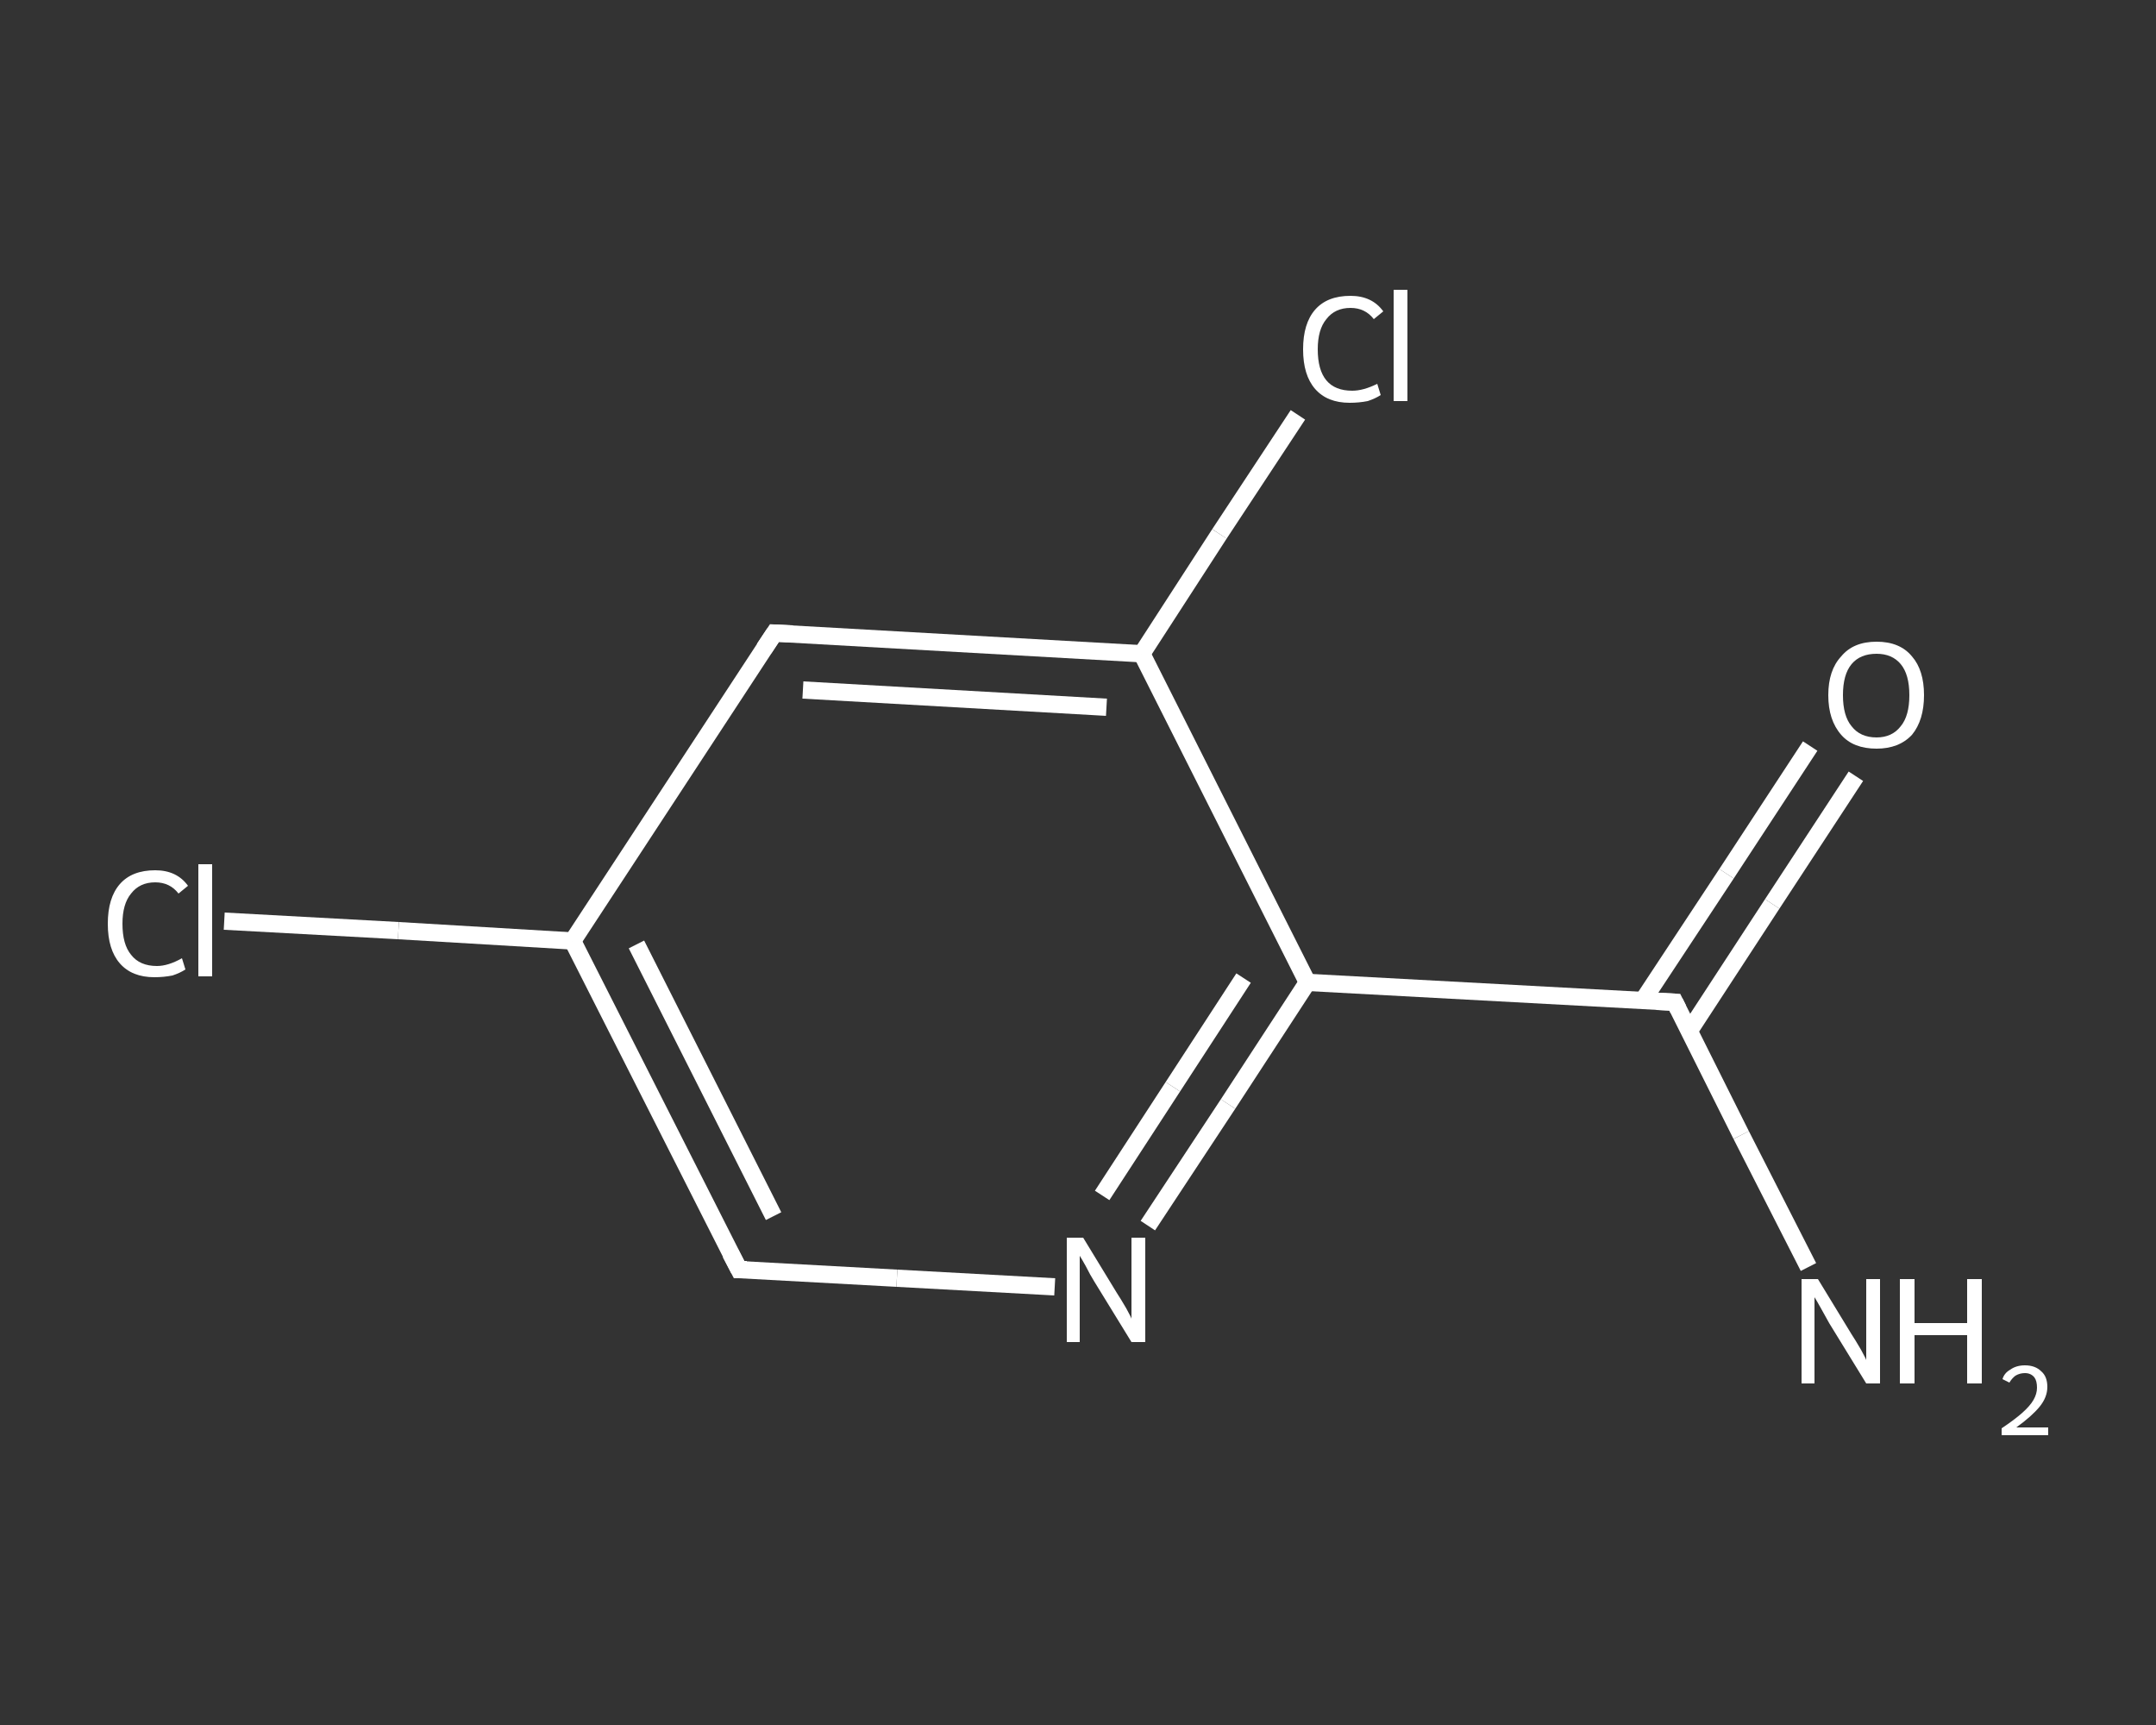<?xml version='1.0' encoding='iso-8859-1'?>
<svg version='1.1' baseProfile='full'
              xmlns='http://www.w3.org/2000/svg'
                      xmlns:rdkit='http://www.rdkit.org/xml'
                      xmlns:xlink='http://www.w3.org/1999/xlink'
                  xml:space='preserve'
width='250px' height='200px' viewBox='0 0 250 200'>
<rect x="0" y="0" width="250" height="200" fill="#333333" stroke="none"/>
<!-- END OF HEADER -->
<rect style='opacity:1.0;fill:transparent;stroke:none' width='250.0' height='200.0' x='0.0' y='0.0'> </rect>
<path class='bond-0 atom-0 atom-1' d='M 209.7,146.9 L 201.9,131.6' style='fill:none;fill-rule:evenodd;stroke:#FFFFFF;stroke-width:2.0px;stroke-linecap:butt;stroke-linejoin:miter;stroke-opacity:1' />
<path class='bond-0 atom-0 atom-1' d='M 201.9,131.6 L 194.2,116.2' style='fill:none;fill-rule:evenodd;stroke:#FFFFFF;stroke-width:2.0px;stroke-linecap:butt;stroke-linejoin:miter;stroke-opacity:1' />
<path class='bond-1 atom-1 atom-2' d='M 195.9,119.5 L 205.5,104.8' style='fill:none;fill-rule:evenodd;stroke:#FFFFFF;stroke-width:2.0px;stroke-linecap:butt;stroke-linejoin:miter;stroke-opacity:1' />
<path class='bond-1 atom-1 atom-2' d='M 205.5,104.8 L 215.2,90.0' style='fill:none;fill-rule:evenodd;stroke:#FFFFFF;stroke-width:2.0px;stroke-linecap:butt;stroke-linejoin:miter;stroke-opacity:1' />
<path class='bond-1 atom-1 atom-2' d='M 190.5,116.0 L 200.2,101.3' style='fill:none;fill-rule:evenodd;stroke:#FFFFFF;stroke-width:2.0px;stroke-linecap:butt;stroke-linejoin:miter;stroke-opacity:1' />
<path class='bond-1 atom-1 atom-2' d='M 200.2,101.3 L 209.9,86.5' style='fill:none;fill-rule:evenodd;stroke:#FFFFFF;stroke-width:2.0px;stroke-linecap:butt;stroke-linejoin:miter;stroke-opacity:1' />
<path class='bond-2 atom-1 atom-3' d='M 194.2,116.2 L 151.6,113.9' style='fill:none;fill-rule:evenodd;stroke:#FFFFFF;stroke-width:2.0px;stroke-linecap:butt;stroke-linejoin:miter;stroke-opacity:1' />
<path class='bond-3 atom-3 atom-4' d='M 151.6,113.9 L 142.4,128.0' style='fill:none;fill-rule:evenodd;stroke:#FFFFFF;stroke-width:2.0px;stroke-linecap:butt;stroke-linejoin:miter;stroke-opacity:1' />
<path class='bond-3 atom-3 atom-4' d='M 142.4,128.0 L 133.1,142.1' style='fill:none;fill-rule:evenodd;stroke:#FFFFFF;stroke-width:2.0px;stroke-linecap:butt;stroke-linejoin:miter;stroke-opacity:1' />
<path class='bond-3 atom-3 atom-4' d='M 144.2,113.4 L 136.0,126.0' style='fill:none;fill-rule:evenodd;stroke:#FFFFFF;stroke-width:2.0px;stroke-linecap:butt;stroke-linejoin:miter;stroke-opacity:1' />
<path class='bond-3 atom-3 atom-4' d='M 136.0,126.0 L 127.8,138.6' style='fill:none;fill-rule:evenodd;stroke:#FFFFFF;stroke-width:2.0px;stroke-linecap:butt;stroke-linejoin:miter;stroke-opacity:1' />
<path class='bond-4 atom-4 atom-5' d='M 122.3,149.2 L 104.0,148.2' style='fill:none;fill-rule:evenodd;stroke:#FFFFFF;stroke-width:2.0px;stroke-linecap:butt;stroke-linejoin:miter;stroke-opacity:1' />
<path class='bond-4 atom-4 atom-5' d='M 104.0,148.2 L 85.7,147.2' style='fill:none;fill-rule:evenodd;stroke:#FFFFFF;stroke-width:2.0px;stroke-linecap:butt;stroke-linejoin:miter;stroke-opacity:1' />
<path class='bond-5 atom-5 atom-6' d='M 85.7,147.2 L 66.4,109.1' style='fill:none;fill-rule:evenodd;stroke:#FFFFFF;stroke-width:2.0px;stroke-linecap:butt;stroke-linejoin:miter;stroke-opacity:1' />
<path class='bond-5 atom-5 atom-6' d='M 89.7,141.0 L 73.8,109.5' style='fill:none;fill-rule:evenodd;stroke:#FFFFFF;stroke-width:2.0px;stroke-linecap:butt;stroke-linejoin:miter;stroke-opacity:1' />
<path class='bond-6 atom-6 atom-7' d='M 66.4,109.1 L 46.2,107.9' style='fill:none;fill-rule:evenodd;stroke:#FFFFFF;stroke-width:2.0px;stroke-linecap:butt;stroke-linejoin:miter;stroke-opacity:1' />
<path class='bond-6 atom-6 atom-7' d='M 46.2,107.9 L 26.0,106.8' style='fill:none;fill-rule:evenodd;stroke:#FFFFFF;stroke-width:2.0px;stroke-linecap:butt;stroke-linejoin:miter;stroke-opacity:1' />
<path class='bond-7 atom-6 atom-8' d='M 66.4,109.1 L 89.8,73.4' style='fill:none;fill-rule:evenodd;stroke:#FFFFFF;stroke-width:2.0px;stroke-linecap:butt;stroke-linejoin:miter;stroke-opacity:1' />
<path class='bond-8 atom-8 atom-9' d='M 89.8,73.4 L 132.4,75.8' style='fill:none;fill-rule:evenodd;stroke:#FFFFFF;stroke-width:2.0px;stroke-linecap:butt;stroke-linejoin:miter;stroke-opacity:1' />
<path class='bond-8 atom-8 atom-9' d='M 93.1,80.0 L 128.3,82.0' style='fill:none;fill-rule:evenodd;stroke:#FFFFFF;stroke-width:2.0px;stroke-linecap:butt;stroke-linejoin:miter;stroke-opacity:1' />
<path class='bond-9 atom-9 atom-10' d='M 132.4,75.8 L 141.4,61.9' style='fill:none;fill-rule:evenodd;stroke:#FFFFFF;stroke-width:2.0px;stroke-linecap:butt;stroke-linejoin:miter;stroke-opacity:1' />
<path class='bond-9 atom-9 atom-10' d='M 141.4,61.9 L 150.5,48.1' style='fill:none;fill-rule:evenodd;stroke:#FFFFFF;stroke-width:2.0px;stroke-linecap:butt;stroke-linejoin:miter;stroke-opacity:1' />
<path class='bond-10 atom-9 atom-3' d='M 132.4,75.8 L 151.6,113.9' style='fill:none;fill-rule:evenodd;stroke:#FFFFFF;stroke-width:2.0px;stroke-linecap:butt;stroke-linejoin:miter;stroke-opacity:1' />
<path d='M 194.6,117.0 L 194.2,116.2 L 192.1,116.1' style='fill:none;stroke:#FFFFFF;stroke-width:2.0px;stroke-linecap:butt;stroke-linejoin:miter;stroke-opacity:1;' />
<path d='M 86.6,147.2 L 85.7,147.2 L 84.7,145.3' style='fill:none;stroke:#FFFFFF;stroke-width:2.0px;stroke-linecap:butt;stroke-linejoin:miter;stroke-opacity:1;' />
<path d='M 88.6,75.2 L 89.8,73.4 L 91.9,73.5' style='fill:none;stroke:#FFFFFF;stroke-width:2.0px;stroke-linecap:butt;stroke-linejoin:miter;stroke-opacity:1;' />
<path class='atom-0' d='M 210.8 148.3
L 214.7 154.7
Q 215.1 155.3, 215.8 156.5
Q 216.4 157.6, 216.4 157.7
L 216.4 148.3
L 218.0 148.3
L 218.0 160.4
L 216.4 160.4
L 212.1 153.4
Q 211.6 152.5, 211.1 151.6
Q 210.6 150.7, 210.4 150.4
L 210.4 160.4
L 208.9 160.4
L 208.9 148.3
L 210.8 148.3
' fill='#FFFFFF'/>
<path class='atom-0' d='M 220.3 148.3
L 222.0 148.3
L 222.0 153.4
L 228.1 153.4
L 228.1 148.3
L 229.8 148.3
L 229.8 160.4
L 228.1 160.4
L 228.1 154.8
L 222.0 154.8
L 222.0 160.4
L 220.3 160.4
L 220.3 148.3
' fill='#FFFFFF'/>
<path class='atom-0' d='M 232.2 159.9
Q 232.4 159.2, 233.1 158.8
Q 233.8 158.3, 234.8 158.3
Q 236.0 158.3, 236.7 159.0
Q 237.4 159.6, 237.4 160.8
Q 237.4 162.0, 236.5 163.1
Q 235.6 164.2, 233.8 165.5
L 237.5 165.5
L 237.5 166.4
L 232.1 166.4
L 232.1 165.6
Q 233.6 164.6, 234.5 163.8
Q 235.4 163.0, 235.8 162.3
Q 236.2 161.6, 236.2 160.9
Q 236.2 160.1, 235.9 159.7
Q 235.5 159.2, 234.8 159.2
Q 234.2 159.2, 233.7 159.5
Q 233.3 159.8, 233.0 160.3
L 232.2 159.9
' fill='#FFFFFF'/>
<path class='atom-2' d='M 212.0 80.6
Q 212.0 77.7, 213.5 76.1
Q 214.9 74.4, 217.6 74.4
Q 220.3 74.4, 221.7 76.1
Q 223.1 77.7, 223.1 80.6
Q 223.1 83.5, 221.7 85.2
Q 220.2 86.8, 217.6 86.8
Q 214.9 86.8, 213.5 85.2
Q 212.0 83.5, 212.0 80.6
M 217.6 85.5
Q 219.4 85.5, 220.4 84.2
Q 221.4 83.0, 221.4 80.6
Q 221.4 78.2, 220.4 77.0
Q 219.4 75.8, 217.6 75.8
Q 215.7 75.8, 214.7 77.0
Q 213.7 78.2, 213.7 80.6
Q 213.7 83.0, 214.7 84.2
Q 215.7 85.5, 217.6 85.5
' fill='#FFFFFF'/>
<path class='atom-4' d='M 125.6 143.5
L 129.5 149.9
Q 129.9 150.5, 130.6 151.7
Q 131.2 152.8, 131.2 152.9
L 131.2 143.5
L 132.8 143.5
L 132.8 155.6
L 131.2 155.6
L 126.9 148.6
Q 126.4 147.8, 125.9 146.8
Q 125.4 145.9, 125.2 145.6
L 125.2 155.6
L 123.7 155.6
L 123.7 143.5
L 125.6 143.5
' fill='#FFFFFF'/>
<path class='atom-7' d='M 12.5 107.1
Q 12.5 104.1, 13.9 102.5
Q 15.3 100.9, 18.0 100.9
Q 20.5 100.9, 21.8 102.7
L 20.7 103.6
Q 19.7 102.3, 18.0 102.3
Q 16.2 102.3, 15.2 103.6
Q 14.2 104.8, 14.2 107.1
Q 14.2 109.5, 15.2 110.7
Q 16.2 112.0, 18.2 112.0
Q 19.5 112.0, 21.1 111.1
L 21.5 112.4
Q 20.9 112.8, 20.0 113.1
Q 19.0 113.3, 17.9 113.3
Q 15.3 113.3, 13.9 111.7
Q 12.5 110.1, 12.5 107.1
' fill='#FFFFFF'/>
<path class='atom-7' d='M 23.0 100.2
L 24.6 100.2
L 24.6 113.2
L 23.0 113.2
L 23.0 100.2
' fill='#FFFFFF'/>
<path class='atom-10' d='M 151.1 40.5
Q 151.1 37.5, 152.5 35.9
Q 153.9 34.3, 156.6 34.3
Q 159.1 34.3, 160.4 36.1
L 159.3 37.0
Q 158.3 35.7, 156.6 35.7
Q 154.8 35.7, 153.8 37.0
Q 152.8 38.2, 152.8 40.5
Q 152.8 42.9, 153.8 44.1
Q 154.8 45.3, 156.8 45.3
Q 158.1 45.3, 159.7 44.5
L 160.1 45.8
Q 159.5 46.2, 158.6 46.5
Q 157.6 46.7, 156.5 46.7
Q 153.9 46.7, 152.5 45.1
Q 151.1 43.5, 151.1 40.5
' fill='#FFFFFF'/>
<path class='atom-10' d='M 161.6 33.6
L 163.2 33.6
L 163.2 46.5
L 161.6 46.5
L 161.6 33.6
' fill='#FFFFFF'/>
</svg>
